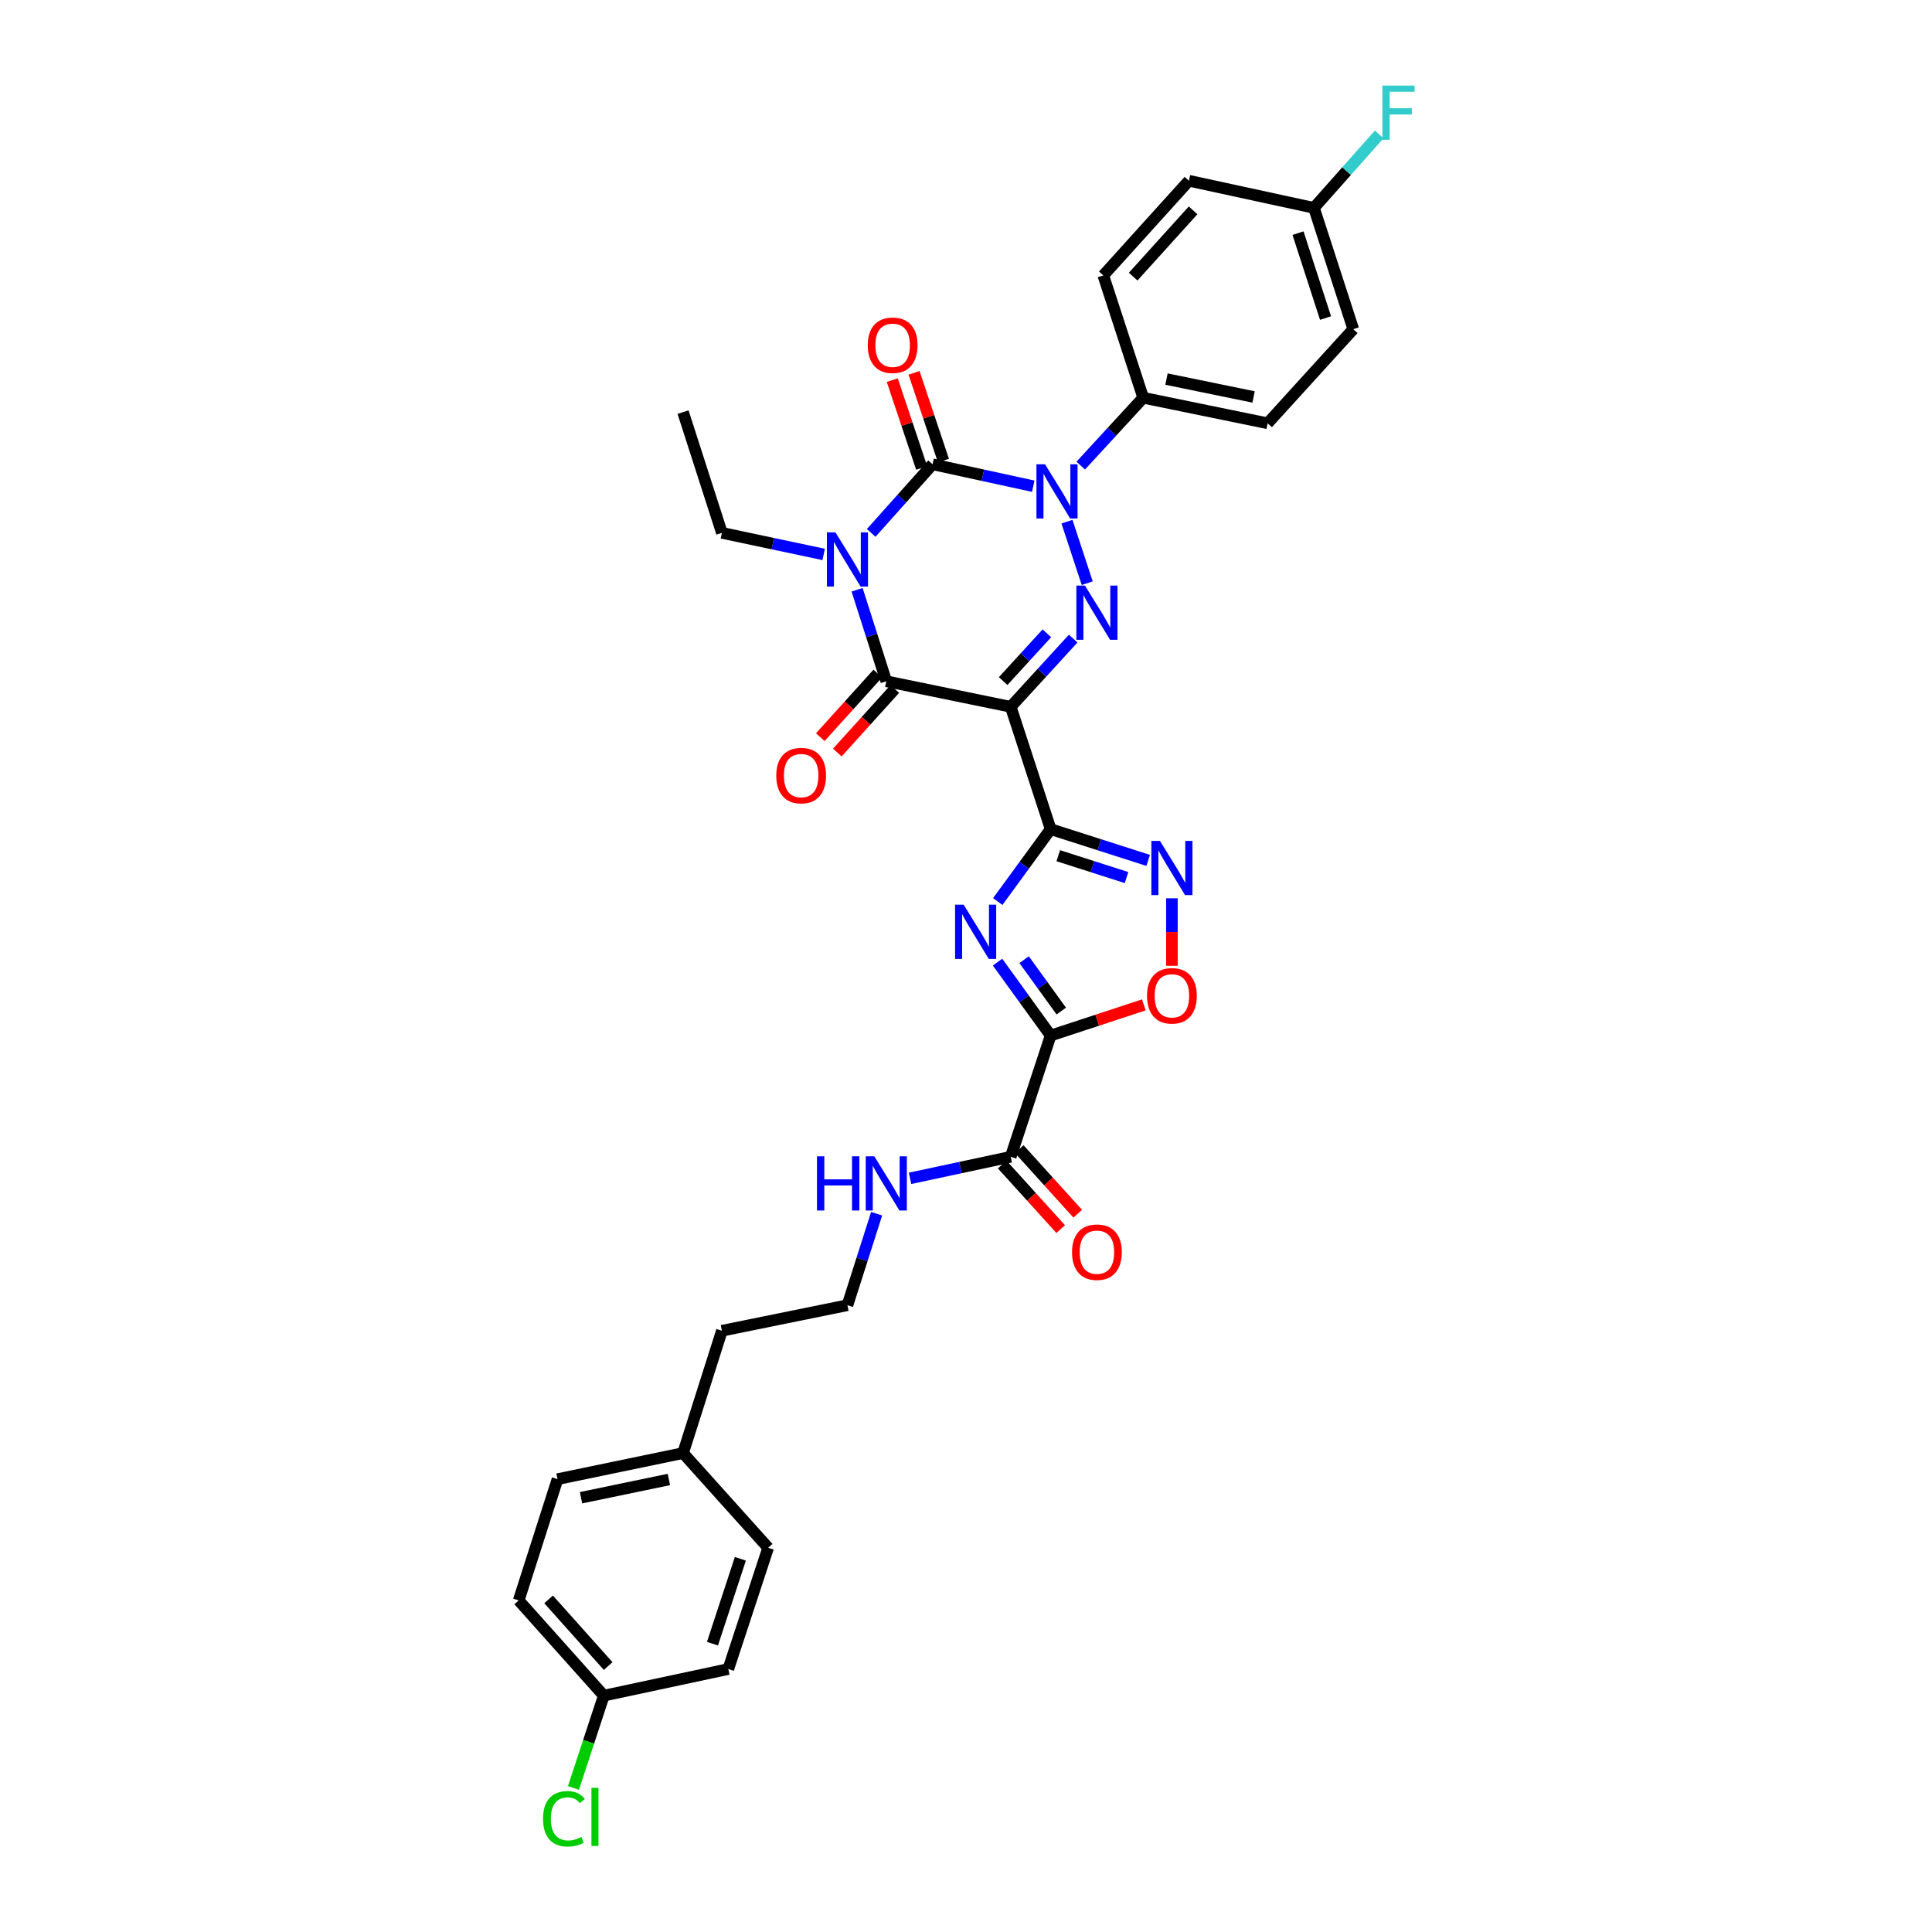 <?xml version='1.0' encoding='iso-8859-1'?>
<svg version='1.1' baseProfile='full'
              xmlns='http://www.w3.org/2000/svg'
                      xmlns:rdkit='http://www.rdkit.org/xml'
                      xmlns:xlink='http://www.w3.org/1999/xlink'
                  xml:space='preserve'
width='1000px' height='1000px' viewBox='0 0 1000 1000'>
<!-- END OF HEADER -->
<rect style='opacity:1.0;fill:#FFFFFF;stroke:none' width='1000' height='1000' x='0' y='0'> </rect>
<path class='bond-1' d='M 450.924,275.83 L 466.804,258.068' style='fill:none;fill-rule:evenodd;stroke:#0000FF;stroke-width:6px;stroke-linecap:butt;stroke-linejoin:miter;stroke-opacity:1' />
<path class='bond-1' d='M 466.804,258.068 L 482.683,240.305' style='fill:none;fill-rule:evenodd;stroke:#000000;stroke-width:6px;stroke-linecap:butt;stroke-linejoin:miter;stroke-opacity:1' />
<path class='bond-5' d='M 443.635,305.262 L 451.189,328.944' style='fill:none;fill-rule:evenodd;stroke:#0000FF;stroke-width:6px;stroke-linecap:butt;stroke-linejoin:miter;stroke-opacity:1' />
<path class='bond-5' d='M 451.189,328.944 L 458.743,352.625' style='fill:none;fill-rule:evenodd;stroke:#000000;stroke-width:6px;stroke-linecap:butt;stroke-linejoin:miter;stroke-opacity:1' />
<path class='bond-15' d='M 426.332,286.973 L 399.996,281.392' style='fill:none;fill-rule:evenodd;stroke:#0000FF;stroke-width:6px;stroke-linecap:butt;stroke-linejoin:miter;stroke-opacity:1' />
<path class='bond-15' d='M 399.996,281.392 L 373.659,275.81' style='fill:none;fill-rule:evenodd;stroke:#000000;stroke-width:6px;stroke-linecap:butt;stroke-linejoin:miter;stroke-opacity:1' />
<path class='bond-0' d='M 523.148,365.84 L 458.743,352.625' style='fill:none;fill-rule:evenodd;stroke:#000000;stroke-width:6px;stroke-linecap:butt;stroke-linejoin:miter;stroke-opacity:1' />
<path class='bond-3' d='M 523.148,365.84 L 543.813,429.163' style='fill:none;fill-rule:evenodd;stroke:#000000;stroke-width:6px;stroke-linecap:butt;stroke-linejoin:miter;stroke-opacity:1' />
<path class='bond-4' d='M 523.148,365.84 L 539.312,348.191' style='fill:none;fill-rule:evenodd;stroke:#000000;stroke-width:6px;stroke-linecap:butt;stroke-linejoin:miter;stroke-opacity:1' />
<path class='bond-4' d='M 539.312,348.191 L 555.476,330.541' style='fill:none;fill-rule:evenodd;stroke:#0000FF;stroke-width:6px;stroke-linecap:butt;stroke-linejoin:miter;stroke-opacity:1' />
<path class='bond-4' d='M 519.23,352.517 L 530.545,340.162' style='fill:none;fill-rule:evenodd;stroke:#000000;stroke-width:6px;stroke-linecap:butt;stroke-linejoin:miter;stroke-opacity:1' />
<path class='bond-4' d='M 530.545,340.162 L 541.86,327.807' style='fill:none;fill-rule:evenodd;stroke:#0000FF;stroke-width:6px;stroke-linecap:butt;stroke-linejoin:miter;stroke-opacity:1' />
<path class='bond-2' d='M 482.683,240.305 L 508.749,245.984' style='fill:none;fill-rule:evenodd;stroke:#000000;stroke-width:6px;stroke-linecap:butt;stroke-linejoin:miter;stroke-opacity:1' />
<path class='bond-2' d='M 508.749,245.984 L 534.814,251.662' style='fill:none;fill-rule:evenodd;stroke:#0000FF;stroke-width:6px;stroke-linecap:butt;stroke-linejoin:miter;stroke-opacity:1' />
<path class='bond-12' d='M 488.32,238.419 L 480.717,215.704' style='fill:none;fill-rule:evenodd;stroke:#000000;stroke-width:6px;stroke-linecap:butt;stroke-linejoin:miter;stroke-opacity:1' />
<path class='bond-12' d='M 480.717,215.704 L 473.113,192.989' style='fill:none;fill-rule:evenodd;stroke:#FF0000;stroke-width:6px;stroke-linecap:butt;stroke-linejoin:miter;stroke-opacity:1' />
<path class='bond-12' d='M 477.047,242.192 L 469.444,219.477' style='fill:none;fill-rule:evenodd;stroke:#000000;stroke-width:6px;stroke-linecap:butt;stroke-linejoin:miter;stroke-opacity:1' />
<path class='bond-12' d='M 469.444,219.477 L 461.84,196.762' style='fill:none;fill-rule:evenodd;stroke:#FF0000;stroke-width:6px;stroke-linecap:butt;stroke-linejoin:miter;stroke-opacity:1' />
<path class='bond-11' d='M 559.388,240.995 L 575.555,223.436' style='fill:none;fill-rule:evenodd;stroke:#0000FF;stroke-width:6px;stroke-linecap:butt;stroke-linejoin:miter;stroke-opacity:1' />
<path class='bond-11' d='M 575.555,223.436 L 591.721,205.877' style='fill:none;fill-rule:evenodd;stroke:#000000;stroke-width:6px;stroke-linecap:butt;stroke-linejoin:miter;stroke-opacity:1' />
<path class='bond-33' d='M 552.263,270.019 L 562.742,301.853' style='fill:none;fill-rule:evenodd;stroke:#0000FF;stroke-width:6px;stroke-linecap:butt;stroke-linejoin:miter;stroke-opacity:1' />
<path class='bond-6' d='M 543.813,429.163 L 530.125,447.899' style='fill:none;fill-rule:evenodd;stroke:#000000;stroke-width:6px;stroke-linecap:butt;stroke-linejoin:miter;stroke-opacity:1' />
<path class='bond-6' d='M 530.125,447.899 L 516.437,466.635' style='fill:none;fill-rule:evenodd;stroke:#0000FF;stroke-width:6px;stroke-linecap:butt;stroke-linejoin:miter;stroke-opacity:1' />
<path class='bond-8' d='M 543.813,429.163 L 569.053,437.249' style='fill:none;fill-rule:evenodd;stroke:#000000;stroke-width:6px;stroke-linecap:butt;stroke-linejoin:miter;stroke-opacity:1' />
<path class='bond-8' d='M 569.053,437.249 L 594.293,445.336' style='fill:none;fill-rule:evenodd;stroke:#0000FF;stroke-width:6px;stroke-linecap:butt;stroke-linejoin:miter;stroke-opacity:1' />
<path class='bond-8' d='M 547.758,442.91 L 565.426,448.57' style='fill:none;fill-rule:evenodd;stroke:#000000;stroke-width:6px;stroke-linecap:butt;stroke-linejoin:miter;stroke-opacity:1' />
<path class='bond-8' d='M 565.426,448.57 L 583.094,454.231' style='fill:none;fill-rule:evenodd;stroke:#0000FF;stroke-width:6px;stroke-linecap:butt;stroke-linejoin:miter;stroke-opacity:1' />
<path class='bond-13' d='M 454.334,348.639 L 439.457,365.094' style='fill:none;fill-rule:evenodd;stroke:#000000;stroke-width:6px;stroke-linecap:butt;stroke-linejoin:miter;stroke-opacity:1' />
<path class='bond-13' d='M 439.457,365.094 L 424.58,381.55' style='fill:none;fill-rule:evenodd;stroke:#FF0000;stroke-width:6px;stroke-linecap:butt;stroke-linejoin:miter;stroke-opacity:1' />
<path class='bond-13' d='M 463.152,356.611 L 448.275,373.067' style='fill:none;fill-rule:evenodd;stroke:#000000;stroke-width:6px;stroke-linecap:butt;stroke-linejoin:miter;stroke-opacity:1' />
<path class='bond-13' d='M 448.275,373.067 L 433.398,389.522' style='fill:none;fill-rule:evenodd;stroke:#FF0000;stroke-width:6px;stroke-linecap:butt;stroke-linejoin:miter;stroke-opacity:1' />
<path class='bond-7' d='M 516.329,497.992 L 530.071,516.993' style='fill:none;fill-rule:evenodd;stroke:#0000FF;stroke-width:6px;stroke-linecap:butt;stroke-linejoin:miter;stroke-opacity:1' />
<path class='bond-7' d='M 530.071,516.993 L 543.813,535.994' style='fill:none;fill-rule:evenodd;stroke:#000000;stroke-width:6px;stroke-linecap:butt;stroke-linejoin:miter;stroke-opacity:1' />
<path class='bond-7' d='M 530.084,496.726 L 539.704,510.027' style='fill:none;fill-rule:evenodd;stroke:#0000FF;stroke-width:6px;stroke-linecap:butt;stroke-linejoin:miter;stroke-opacity:1' />
<path class='bond-7' d='M 539.704,510.027 L 549.323,523.327' style='fill:none;fill-rule:evenodd;stroke:#000000;stroke-width:6px;stroke-linecap:butt;stroke-linejoin:miter;stroke-opacity:1' />
<path class='bond-10' d='M 543.813,535.994 L 523.148,598.762' style='fill:none;fill-rule:evenodd;stroke:#000000;stroke-width:6px;stroke-linecap:butt;stroke-linejoin:miter;stroke-opacity:1' />
<path class='bond-34' d='M 543.813,535.994 L 567.932,528.061' style='fill:none;fill-rule:evenodd;stroke:#000000;stroke-width:6px;stroke-linecap:butt;stroke-linejoin:miter;stroke-opacity:1' />
<path class='bond-34' d='M 567.932,528.061 L 592.05,520.128' style='fill:none;fill-rule:evenodd;stroke:#FF0000;stroke-width:6px;stroke-linecap:butt;stroke-linejoin:miter;stroke-opacity:1' />
<path class='bond-9' d='M 606.581,464.952 L 606.581,482.428' style='fill:none;fill-rule:evenodd;stroke:#0000FF;stroke-width:6px;stroke-linecap:butt;stroke-linejoin:miter;stroke-opacity:1' />
<path class='bond-9' d='M 606.581,482.428 L 606.581,499.903' style='fill:none;fill-rule:evenodd;stroke:#FF0000;stroke-width:6px;stroke-linecap:butt;stroke-linejoin:miter;stroke-opacity:1' />
<path class='bond-14' d='M 518.742,602.751 L 533.878,619.471' style='fill:none;fill-rule:evenodd;stroke:#000000;stroke-width:6px;stroke-linecap:butt;stroke-linejoin:miter;stroke-opacity:1' />
<path class='bond-14' d='M 533.878,619.471 L 549.014,636.191' style='fill:none;fill-rule:evenodd;stroke:#FF0000;stroke-width:6px;stroke-linecap:butt;stroke-linejoin:miter;stroke-opacity:1' />
<path class='bond-14' d='M 527.555,594.773 L 542.691,611.493' style='fill:none;fill-rule:evenodd;stroke:#000000;stroke-width:6px;stroke-linecap:butt;stroke-linejoin:miter;stroke-opacity:1' />
<path class='bond-14' d='M 542.691,611.493 L 557.827,628.213' style='fill:none;fill-rule:evenodd;stroke:#FF0000;stroke-width:6px;stroke-linecap:butt;stroke-linejoin:miter;stroke-opacity:1' />
<path class='bond-16' d='M 523.148,598.762 L 497.088,604.333' style='fill:none;fill-rule:evenodd;stroke:#000000;stroke-width:6px;stroke-linecap:butt;stroke-linejoin:miter;stroke-opacity:1' />
<path class='bond-16' d='M 497.088,604.333 L 471.029,609.905' style='fill:none;fill-rule:evenodd;stroke:#0000FF;stroke-width:6px;stroke-linecap:butt;stroke-linejoin:miter;stroke-opacity:1' />
<path class='bond-17' d='M 591.721,205.877 L 656.126,219.092' style='fill:none;fill-rule:evenodd;stroke:#000000;stroke-width:6px;stroke-linecap:butt;stroke-linejoin:miter;stroke-opacity:1' />
<path class='bond-17' d='M 603.771,196.214 L 648.855,205.465' style='fill:none;fill-rule:evenodd;stroke:#000000;stroke-width:6px;stroke-linecap:butt;stroke-linejoin:miter;stroke-opacity:1' />
<path class='bond-18' d='M 591.721,205.877 L 571.063,142.561' style='fill:none;fill-rule:evenodd;stroke:#000000;stroke-width:6px;stroke-linecap:butt;stroke-linejoin:miter;stroke-opacity:1' />
<path class='bond-32' d='M 373.659,275.81 L 353.549,213.32' style='fill:none;fill-rule:evenodd;stroke:#000000;stroke-width:6px;stroke-linecap:butt;stroke-linejoin:miter;stroke-opacity:1' />
<path class='bond-30' d='M 453.74,628.214 L 446.186,651.895' style='fill:none;fill-rule:evenodd;stroke:#0000FF;stroke-width:6px;stroke-linecap:butt;stroke-linejoin:miter;stroke-opacity:1' />
<path class='bond-30' d='M 446.186,651.895 L 438.632,675.577' style='fill:none;fill-rule:evenodd;stroke:#000000;stroke-width:6px;stroke-linecap:butt;stroke-linejoin:miter;stroke-opacity:1' />
<path class='bond-22' d='M 656.126,219.092 L 700.455,170.372' style='fill:none;fill-rule:evenodd;stroke:#000000;stroke-width:6px;stroke-linecap:butt;stroke-linejoin:miter;stroke-opacity:1' />
<path class='bond-21' d='M 571.063,142.561 L 615.371,93.557' style='fill:none;fill-rule:evenodd;stroke:#000000;stroke-width:6px;stroke-linecap:butt;stroke-linejoin:miter;stroke-opacity:1' />
<path class='bond-21' d='M 586.527,143.183 L 617.542,108.88' style='fill:none;fill-rule:evenodd;stroke:#000000;stroke-width:6px;stroke-linecap:butt;stroke-linejoin:miter;stroke-opacity:1' />
<path class='bond-19' d='M 680.1,107.591 L 615.371,93.557' style='fill:none;fill-rule:evenodd;stroke:#000000;stroke-width:6px;stroke-linecap:butt;stroke-linejoin:miter;stroke-opacity:1' />
<path class='bond-24' d='M 680.1,107.591 L 696.992,88.576' style='fill:none;fill-rule:evenodd;stroke:#000000;stroke-width:6px;stroke-linecap:butt;stroke-linejoin:miter;stroke-opacity:1' />
<path class='bond-24' d='M 696.992,88.576 L 713.884,69.561' style='fill:none;fill-rule:evenodd;stroke:#33CCCC;stroke-width:6px;stroke-linecap:butt;stroke-linejoin:miter;stroke-opacity:1' />
<path class='bond-35' d='M 680.1,107.591 L 700.455,170.372' style='fill:none;fill-rule:evenodd;stroke:#000000;stroke-width:6px;stroke-linecap:butt;stroke-linejoin:miter;stroke-opacity:1' />
<path class='bond-35' d='M 671.845,120.675 L 686.093,164.621' style='fill:none;fill-rule:evenodd;stroke:#000000;stroke-width:6px;stroke-linecap:butt;stroke-linejoin:miter;stroke-opacity:1' />
<path class='bond-20' d='M 312.529,877.663 L 268.478,828.375' style='fill:none;fill-rule:evenodd;stroke:#000000;stroke-width:6px;stroke-linecap:butt;stroke-linejoin:miter;stroke-opacity:1' />
<path class='bond-20' d='M 314.785,862.348 L 283.95,827.846' style='fill:none;fill-rule:evenodd;stroke:#000000;stroke-width:6px;stroke-linecap:butt;stroke-linejoin:miter;stroke-opacity:1' />
<path class='bond-25' d='M 312.529,877.663 L 304.676,901.554' style='fill:none;fill-rule:evenodd;stroke:#000000;stroke-width:6px;stroke-linecap:butt;stroke-linejoin:miter;stroke-opacity:1' />
<path class='bond-25' d='M 304.676,901.554 L 296.823,925.444' style='fill:none;fill-rule:evenodd;stroke:#00CC00;stroke-width:6px;stroke-linecap:butt;stroke-linejoin:miter;stroke-opacity:1' />
<path class='bond-36' d='M 312.529,877.663 L 376.968,863.893' style='fill:none;fill-rule:evenodd;stroke:#000000;stroke-width:6px;stroke-linecap:butt;stroke-linejoin:miter;stroke-opacity:1' />
<path class='bond-23' d='M 353.549,752.114 L 373.659,688.792' style='fill:none;fill-rule:evenodd;stroke:#000000;stroke-width:6px;stroke-linecap:butt;stroke-linejoin:miter;stroke-opacity:1' />
<path class='bond-28' d='M 353.549,752.114 L 397.6,801.125' style='fill:none;fill-rule:evenodd;stroke:#000000;stroke-width:6px;stroke-linecap:butt;stroke-linejoin:miter;stroke-opacity:1' />
<path class='bond-29' d='M 353.549,752.114 L 288.575,765.607' style='fill:none;fill-rule:evenodd;stroke:#000000;stroke-width:6px;stroke-linecap:butt;stroke-linejoin:miter;stroke-opacity:1' />
<path class='bond-29' d='M 346.22,765.778 L 300.739,775.223' style='fill:none;fill-rule:evenodd;stroke:#000000;stroke-width:6px;stroke-linecap:butt;stroke-linejoin:miter;stroke-opacity:1' />
<path class='bond-26' d='M 268.478,828.375 L 288.575,765.607' style='fill:none;fill-rule:evenodd;stroke:#000000;stroke-width:6px;stroke-linecap:butt;stroke-linejoin:miter;stroke-opacity:1' />
<path class='bond-27' d='M 376.968,863.893 L 397.6,801.125' style='fill:none;fill-rule:evenodd;stroke:#000000;stroke-width:6px;stroke-linecap:butt;stroke-linejoin:miter;stroke-opacity:1' />
<path class='bond-27' d='M 368.769,850.765 L 383.212,806.828' style='fill:none;fill-rule:evenodd;stroke:#000000;stroke-width:6px;stroke-linecap:butt;stroke-linejoin:miter;stroke-opacity:1' />
<path class='bond-31' d='M 438.632,675.577 L 373.659,688.792' style='fill:none;fill-rule:evenodd;stroke:#000000;stroke-width:6px;stroke-linecap:butt;stroke-linejoin:miter;stroke-opacity:1' />
<path  class='atom-0' d='M 432.431 275.553
L 441.624 290.412
Q 442.536 291.878, 444.002 294.533
Q 445.468 297.188, 445.547 297.347
L 445.547 275.553
L 449.272 275.553
L 449.272 303.608
L 445.428 303.608
L 435.561 287.361
Q 434.412 285.459, 433.184 283.28
Q 431.995 281.1, 431.638 280.426
L 431.638 303.608
L 427.993 303.608
L 427.993 275.553
L 432.431 275.553
' fill='#0000FF'/>
<path  class='atom-3' d='M 540.901 240.312
L 550.094 255.172
Q 551.005 256.638, 552.471 259.293
Q 553.937 261.948, 554.017 262.106
L 554.017 240.312
L 557.742 240.312
L 557.742 268.367
L 553.898 268.367
L 544.031 252.12
Q 542.882 250.218, 541.653 248.039
Q 540.465 245.859, 540.108 245.186
L 540.108 268.367
L 536.462 268.367
L 536.462 240.312
L 540.901 240.312
' fill='#0000FF'/>
<path  class='atom-5' d='M 561.565 303.093
L 570.759 317.952
Q 571.67 319.418, 573.136 322.073
Q 574.602 324.728, 574.682 324.887
L 574.682 303.093
L 578.407 303.093
L 578.407 331.148
L 574.563 331.148
L 564.696 314.901
Q 563.547 312.999, 562.318 310.82
Q 561.13 308.64, 560.773 307.967
L 560.773 331.148
L 557.127 331.148
L 557.127 303.093
L 561.565 303.093
' fill='#0000FF'/>
<path  class='atom-7' d='M 498.785 468.28
L 507.978 483.14
Q 508.889 484.606, 510.356 487.261
Q 511.822 489.916, 511.901 490.074
L 511.901 468.28
L 515.626 468.28
L 515.626 496.335
L 511.782 496.335
L 501.915 480.089
Q 500.766 478.187, 499.538 476.007
Q 498.349 473.828, 497.992 473.154
L 497.992 496.335
L 494.347 496.335
L 494.347 468.28
L 498.785 468.28
' fill='#0000FF'/>
<path  class='atom-9' d='M 600.379 435.245
L 609.572 450.105
Q 610.484 451.571, 611.95 454.226
Q 613.416 456.881, 613.495 457.04
L 613.495 435.245
L 617.22 435.245
L 617.22 463.3
L 613.376 463.3
L 603.51 447.054
Q 602.36 445.152, 601.132 442.972
Q 599.943 440.793, 599.587 440.119
L 599.587 463.3
L 595.941 463.3
L 595.941 435.245
L 600.379 435.245
' fill='#0000FF'/>
<path  class='atom-10' d='M 593.702 515.428
Q 593.702 508.692, 597.031 504.928
Q 600.359 501.163, 606.581 501.163
Q 612.802 501.163, 616.13 504.928
Q 619.459 508.692, 619.459 515.428
Q 619.459 522.244, 616.091 526.127
Q 612.723 529.971, 606.581 529.971
Q 600.399 529.971, 597.031 526.127
Q 593.702 522.284, 593.702 515.428
M 606.581 526.801
Q 610.86 526.801, 613.159 523.948
Q 615.496 521.055, 615.496 515.428
Q 615.496 509.92, 613.159 507.147
Q 610.86 504.333, 606.581 504.333
Q 602.301 504.333, 599.963 507.107
Q 597.665 509.881, 597.665 515.428
Q 597.665 521.095, 599.963 523.948
Q 602.301 526.801, 606.581 526.801
' fill='#FF0000'/>
<path  class='atom-13' d='M 449.16 178.707
Q 449.16 171.97, 452.488 168.206
Q 455.817 164.441, 462.038 164.441
Q 468.259 164.441, 471.588 168.206
Q 474.917 171.97, 474.917 178.707
Q 474.917 185.522, 471.548 189.406
Q 468.18 193.249, 462.038 193.249
Q 455.857 193.249, 452.488 189.406
Q 449.16 185.562, 449.16 178.707
M 462.038 190.079
Q 466.318 190.079, 468.616 187.226
Q 470.954 184.333, 470.954 178.707
Q 470.954 173.199, 468.616 170.425
Q 466.318 167.611, 462.038 167.611
Q 457.759 167.611, 455.421 170.385
Q 453.122 173.159, 453.122 178.707
Q 453.122 184.373, 455.421 187.226
Q 457.759 190.079, 462.038 190.079
' fill='#FF0000'/>
<path  class='atom-14' d='M 401.8 401.444
Q 401.8 394.708, 405.129 390.943
Q 408.457 387.179, 414.679 387.179
Q 420.9 387.179, 424.228 390.943
Q 427.557 394.708, 427.557 401.444
Q 427.557 408.26, 424.189 412.143
Q 420.821 415.987, 414.679 415.987
Q 408.497 415.987, 405.129 412.143
Q 401.8 408.3, 401.8 401.444
M 414.679 412.817
Q 418.958 412.817, 421.256 409.964
Q 423.594 407.071, 423.594 401.444
Q 423.594 395.936, 421.256 393.162
Q 418.958 390.349, 414.679 390.349
Q 410.399 390.349, 408.061 393.123
Q 405.763 395.897, 405.763 401.444
Q 405.763 407.111, 408.061 409.964
Q 410.399 412.817, 414.679 412.817
' fill='#FF0000'/>
<path  class='atom-15' d='M 554.889 648.129
Q 554.889 641.393, 558.217 637.628
Q 561.546 633.864, 567.767 633.864
Q 573.988 633.864, 577.317 637.628
Q 580.645 641.393, 580.645 648.129
Q 580.645 654.945, 577.277 658.828
Q 573.909 662.672, 567.767 662.672
Q 561.585 662.672, 558.217 658.828
Q 554.889 654.985, 554.889 648.129
M 567.767 659.502
Q 572.047 659.502, 574.345 656.649
Q 576.683 653.756, 576.683 648.129
Q 576.683 642.621, 574.345 639.847
Q 572.047 637.034, 567.767 637.034
Q 563.487 637.034, 561.149 639.808
Q 558.851 642.582, 558.851 648.129
Q 558.851 653.796, 561.149 656.649
Q 563.487 659.502, 567.767 659.502
' fill='#FF0000'/>
<path  class='atom-17' d='M 422.861 598.504
L 426.665 598.504
L 426.665 610.432
L 441.01 610.432
L 441.01 598.504
L 444.814 598.504
L 444.814 626.559
L 441.01 626.559
L 441.01 613.602
L 426.665 613.602
L 426.665 626.559
L 422.861 626.559
L 422.861 598.504
' fill='#0000FF'/>
<path  class='atom-17' d='M 452.541 598.504
L 461.734 613.364
Q 462.646 614.83, 464.112 617.485
Q 465.578 620.14, 465.657 620.299
L 465.657 598.504
L 469.382 598.504
L 469.382 626.559
L 465.539 626.559
L 455.672 610.313
Q 454.522 608.411, 453.294 606.231
Q 452.105 604.052, 451.749 603.378
L 451.749 626.559
L 448.103 626.559
L 448.103 598.504
L 452.541 598.504
' fill='#0000FF'/>
<path  class='atom-25' d='M 715.532 44.289
L 732.215 44.289
L 732.215 47.498
L 719.297 47.498
L 719.297 56.018
L 730.788 56.018
L 730.788 59.267
L 719.297 59.267
L 719.297 72.344
L 715.532 72.344
L 715.532 44.289
' fill='#33CCCC'/>
<path  class='atom-26' d='M 281.08 941.401
Q 281.08 934.427, 284.329 930.781
Q 287.618 927.096, 293.839 927.096
Q 299.625 927.096, 302.715 931.178
L 300.1 933.317
Q 297.841 930.345, 293.839 930.345
Q 289.599 930.345, 287.34 933.199
Q 285.121 936.012, 285.121 941.401
Q 285.121 946.949, 287.42 949.802
Q 289.758 952.655, 294.275 952.655
Q 297.366 952.655, 300.972 950.792
L 302.081 953.764
Q 300.615 954.715, 298.396 955.27
Q 296.177 955.825, 293.72 955.825
Q 287.618 955.825, 284.329 952.1
Q 281.08 948.375, 281.08 941.401
' fill='#00CC00'/>
<path  class='atom-26' d='M 306.123 925.392
L 309.769 925.392
L 309.769 955.468
L 306.123 955.468
L 306.123 925.392
' fill='#00CC00'/>
</svg>
